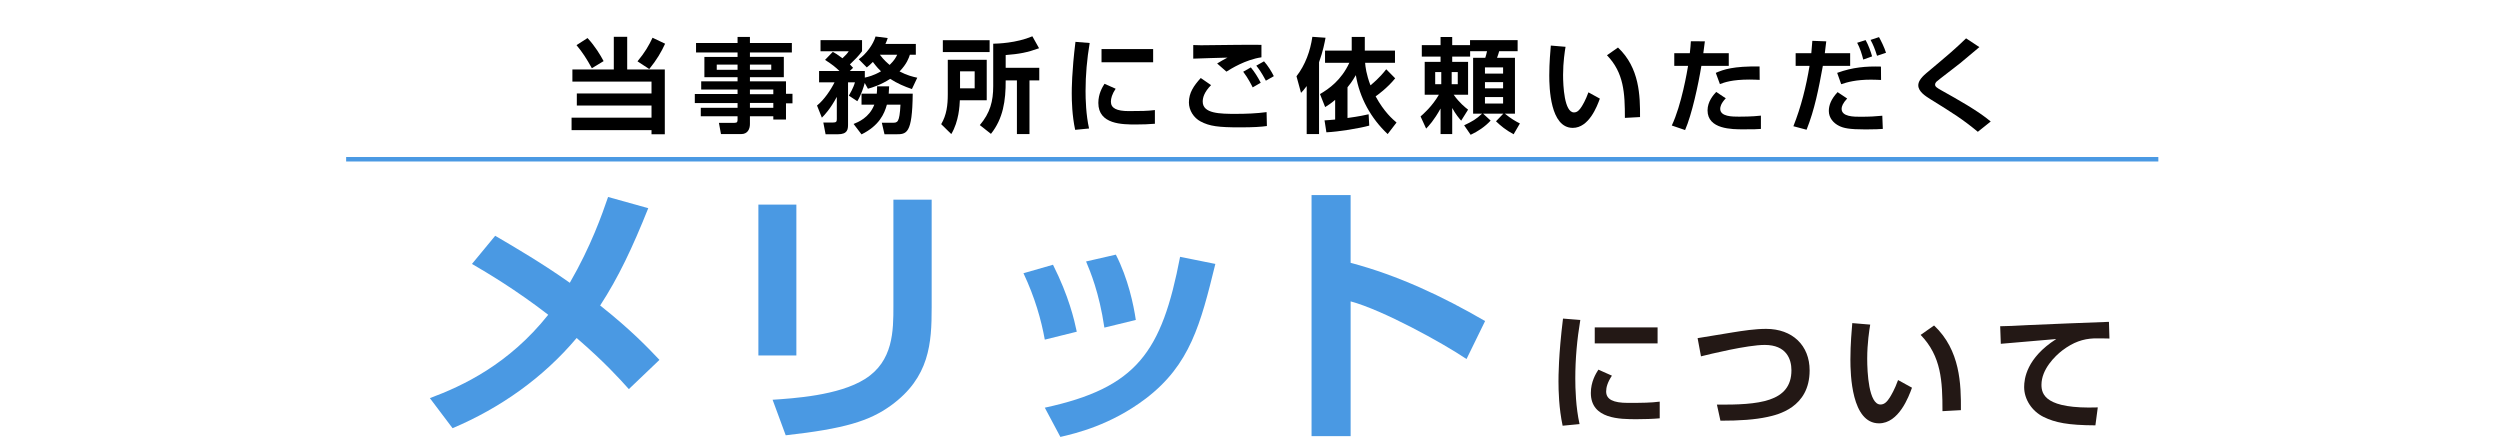 <?xml version="1.0" encoding="utf-8"?>
<!-- Generator: Adobe Illustrator 16.0.0, SVG Export Plug-In . SVG Version: 6.00 Build 0)  -->
<!DOCTYPE svg PUBLIC "-//W3C//DTD SVG 1.1//EN" "http://www.w3.org/Graphics/SVG/1.1/DTD/svg11.dtd">
<svg version="1.1" id="レイヤー_1" xmlns="http://www.w3.org/2000/svg" xmlns:xlink="http://www.w3.org/1999/xlink" x="0px"
	 y="0px" width="558px" height="100.09px" viewBox="8 0 558 100.09" enable-background="new 8 0 558 100.09" xml:space="preserve">
<g>
	<path d="M145.001,8.215h2.989v7.29h8.394v14.464h-2.966v-0.92h-17.844v-2.782h17.844v-2.713h-16.671v-2.69h16.671v-2.646h-17.66
		v-2.713h9.244L145.001,8.215L145.001,8.215z M139.137,8.491c1.702,1.84,2.897,3.84,3.587,5.151l-2.622,1.587
		c-1.149-2.093-2.092-3.564-3.426-5.151L139.137,8.491z M156.453,9.756c-0.851,1.84-1.84,3.564-3.542,5.657l-2.621-1.725
		c1.632-1.955,2.552-3.541,3.357-5.266L156.453,9.756z"/>
	<path d="M184.743,11.71h-9.359v0.989h7.565v4.53h-7.565v0.92h8.048v2.782h1.449v2.139h-1.449v3.61h-2.828v-0.736h-5.22v1.748
		c0,1.127-0.529,2.231-1.932,2.231h-4.53l-0.46-2.507h3.473c0.598,0,0.689-0.23,0.689-0.689v-0.782h-8.209V24.06h8.209v-1.058
		h-9.543v-2.023h9.543V19.99h-8.117v-1.839h8.117v-0.92h-7.404v-4.53h7.404V11.71h-9.267V9.595h9.267V8.238h2.76v1.357h9.359V11.71
		L184.743,11.71z M167.979,14.424v1.15h4.645v-1.15H167.979z M175.384,14.424v1.15h4.76v-1.15H175.384z M175.384,19.989v1.035h5.22
		v-1.035H175.384z M175.384,22.978v1.081h5.22v-1.081H175.384z"/>
	<path d="M190.359,23.553c1.563-1.242,3.082-3.496,3.909-5.174h-3.449V15.85h4.553c-0.897-0.874-1.587-1.426-3.22-2.483l1.725-1.793
		c0.552,0.299,0.966,0.529,2.162,1.426c0.759-0.736,0.989-0.943,1.403-1.564h-6.301V8.951h9.267v2.483
		c-0.805,1.104-1.518,1.793-2.713,2.943c0.345,0.345,0.437,0.437,0.713,0.759l-0.736,0.713h3.357v1.472
		c0.667-0.138,1.978-0.46,3.61-1.403c-0.322-0.299-0.896-0.874-1.816-2.092c-0.552,0.575-0.897,0.851-1.357,1.219l-1.793-1.817
		c1.656-1.149,3.265-3.357,3.748-5.082l2.713,0.345c-0.161,0.506-0.276,0.828-0.506,1.311h6.784v2.415h-1.333
		c-0.207,0.667-0.667,2.047-2.3,3.726c1.656,0.874,2.966,1.195,3.955,1.402l-1.196,2.53c-1.678-0.575-3.242-1.242-4.852-2.277
		c-2.07,1.334-3.817,1.886-4.967,2.208l-0.712-1.288c-0.207,0.828-0.828,2.759-1.656,4.07l-1.886-1.242
		c0.184-0.322,1.012-1.702,1.357-2.967h-1.541v9.359c0,1.104-0.069,2.23-2.276,2.23h-2.736l-0.506-2.622h2.139
		c0.736,0,0.874-0.184,0.874-0.759V21.62c-1.449,2.713-2.759,4.07-3.334,4.645L190.359,23.553z M203.696,20.909
		c0.069-0.621,0.069-0.989,0.069-1.633h2.69c-0.023,0.69-0.046,1.127-0.092,1.633h5.358c-0.092,9.06-1.379,9.06-3.794,9.06h-2.506
		l-0.598-2.576h2.415c1.081,0,1.541,0,1.748-4.024h-3.035c-0.575,2.092-1.748,4.691-5.657,6.623l-1.771-2.323
		c0.966-0.391,3.496-1.379,4.622-4.3h-2.851v-2.46H203.696z M204.386,12.216c0.943,1.265,1.702,1.863,2.185,2.277
		c1.081-1.058,1.38-1.656,1.679-2.277H204.386z"/>
	<path d="M219.546,13.343h8.692v9.037h-6.001c-0.046,1.149-0.207,4.714-1.909,7.542l-2.253-2.208
		c1.219-2.07,1.472-4.254,1.472-6.692L219.546,13.343L219.546,13.343z M228.882,11.619h-10.44V8.974h10.44V11.619z M222.282,15.918
		v3.794h3.265v-3.794H222.282z M239.919,10.768c-2.599,0.943-4.415,1.288-7.451,1.518v2.851h7.497v2.806h-2.185v11.98h-2.805v-11.98
		h-2.507c0.023,4.553-0.575,8.531-3.288,11.934l-2.483-1.955c2.299-2.713,2.989-5.312,2.989-8.692V9.756
		c0.92-0.023,5.105-0.115,8.738-1.655L239.919,10.768z"/>
	<path d="M251.216,9.595c-0.598,3.564-0.92,7.128-0.92,10.738c0,1.794,0.092,5.289,0.782,8.347l-3.104,0.299
		c-0.689-3.219-0.759-6.462-0.759-8.14c0-0.805,0-4.829,0.828-11.498L251.216,9.595z M257.011,19.805
		c-0.805,1.219-1.058,2.139-1.058,2.897c0,1.449,1.288,2.093,3.978,2.093c2.622,0,4.231-0.023,5.841-0.23v3.058
		c-1.219,0.115-2.943,0.161-4.208,0.161c-3.059,0-8.416,0-8.416-4.806c0-2.046,0.896-3.518,1.379-4.277L257.011,19.805z
		 M265.381,10.952v2.943H253.86v-2.943H265.381z"/>
	<path d="M278.31,19c-1.564,1.586-1.863,2.829-1.863,3.679c0,2.69,3.863,2.736,7.381,2.736c2.277,0,4.645-0.092,6.875-0.391
		l0.069,3.104c-1.311,0.184-2.943,0.299-6.048,0.299c-4.737,0-6.737-0.253-8.738-1.311c-1.541-0.805-2.621-2.483-2.621-4.254
		c0-2.162,1.081-3.725,2.644-5.45L278.31,19z M289.555,12.792c-3.587,0.529-6.784,2.552-7.818,3.196l-2.07-1.817
		c0.506-0.345,1.748-1.012,2.3-1.311c-1.495,0.046-6.255,0.161-7.634,0.23v-3.035c0.46,0.023,1.219,0.046,1.748,0.046
		c1.104,0,6.944-0.069,8.324-0.092c1.265-0.023,3.932,0,5.151,0L289.555,12.792L289.555,12.792z M287.6,19.506
		c-0.252-0.506-1.012-2.046-2.115-3.495l1.701-0.966c0.875,1.058,1.633,2.299,2.208,3.426L287.6,19.506z M290.543,18.011
		c-1.012-1.909-1.633-2.713-2.139-3.357l1.725-0.966c0.852,0.943,1.725,2.346,2.186,3.312L290.543,18.011z"/>
	<path d="M299.655,19.207c-0.621,0.851-0.874,1.104-1.266,1.518l-1.012-3.702c1.977-2.552,3.081-5.634,3.541-8.807l2.943,0.207
		c-0.185,1.012-0.553,2.966-1.449,5.473v16.028h-2.759L299.655,19.207L299.655,19.207z M319.408,17.482
		c-1.794,2.208-4.002,3.771-4.369,4.024c1.885,3.472,3.816,5.128,4.668,5.841l-1.979,2.576c-3.725-3.496-6.276-8.094-7.104-13.153
		c-0.873,1.518-1.448,2.208-1.861,2.713v6.853c2.713-0.368,3.862-0.644,4.713-0.828l0.14,2.529
		c-2.277,0.621-6.738,1.356-9.566,1.495l-0.414-2.667c0.69-0.046,1.219-0.069,2.369-0.184v-4.392
		c-0.943,0.805-1.633,1.242-2.229,1.61L302.621,21c2.001-1.173,4.76-3.104,6.554-6.99h-5.427v-2.713h5.956V8.238h2.92v3.059h6.737
		v2.713h-6.668c0.067,0.874,0.253,2.552,1.194,5.036c2.07-1.702,3.082-3.035,3.52-3.587L319.408,17.482z"/>
	<path d="M334.797,27.968c1.817-0.874,2.691-1.357,4.002-2.599h-2.001V12.906h2.714c0.115-0.345,0.299-0.989,0.392-1.472h-3.771
		v1.196h-4.001v1.173h3.542v7.335h-3.22c1.241,1.771,2.621,2.874,3.22,3.334l-1.541,2.46c-0.414-0.46-1.219-1.402-2.001-2.828v5.818
		h-2.599V24.22c-1.472,2.667-2.621,3.863-3.219,4.484l-1.242-2.714c0.645-0.575,2.576-2.23,4.094-4.852h-3.174v-7.335h3.541V12.63
		h-4.186v-2.552h4.186V8.261h2.599v1.817h3.979V8.951h10.624v2.483h-4.117c-0.092,0.322-0.299,1.035-0.482,1.472h4.002V25.37h-2.254
		c1.402,1.15,2.483,1.748,3.357,2.185l-1.403,2.415c-1.771-0.966-2.851-1.863-3.933-2.896l1.633-1.702h-4.506l1.678,1.541
		c-1.219,1.334-2.828,2.415-4.461,3.173L334.797,27.968z M328.336,16.08v2.713h1.357V16.08H328.336z M332.016,16.08v2.713h1.356
		V16.08H332.016z M339.442,15.045v1.38h4.048v-1.38H339.442z M339.442,18.333v1.38h4.048v-1.38H339.442z M339.442,21.667v1.449
		h4.048v-1.449H339.442z"/>
	<path d="M357.431,10.446c-0.161,0.943-0.552,3.426-0.552,6.255c0,2.483,0.275,8.393,2.438,8.393c0.759,0,1.241-0.575,1.7-1.288
		c0.23-0.368,0.896-1.449,1.519-3.196l2.553,1.402c-0.598,1.656-2.414,6.531-6.047,6.531c-5.037,0-5.244-8.968-5.244-11.705
		c0-2.875,0.254-5.473,0.346-6.668L357.431,10.446z M370.676,26.313c0-5.519-0.207-10.049-4.001-13.981l2.46-1.725
		c4.829,4.553,4.944,10.785,4.922,15.521L370.676,26.313z"/>
	<path d="M388.526,9.227c-0.093,0.805-0.185,1.518-0.346,2.645h5.681V14.7h-6.117c-0.667,4.162-2.138,10.923-3.633,14.326
		l-2.968-1.012c2.187-4.622,3.449-12.188,3.635-13.314h-3.081v-2.828h3.472c0.138-1.081,0.184-1.955,0.23-2.667L388.526,9.227z
		 M393.194,21.943c-1.127,1.173-1.242,1.978-1.242,2.346c0,1.748,2.714,1.748,4.209,1.748c0.528,0,2.966,0,4.874-0.23v2.966
		c-0.919,0.069-1.333,0.092-3.909,0.092c-2.552,0-8.002,0-8.002-4.231c0-1.978,1.311-3.449,1.932-4.116L393.194,21.943z
		 M400.76,17.827c-0.621-0.023-1.265-0.069-2.229-0.069c-4.001,0-5.657,0.644-6.646,1.012l-0.92-2.506
		c1.747-0.759,3.909-1.518,9.772-1.426L400.76,17.827z"/>
	<path d="M415.619,9.227c-0.022,0.299-0.253,2.185-0.321,2.645h5.656V14.7h-6.094c-0.942,5.151-1.84,9.773-3.634,14.257
		l-2.942-0.782c1.725-4.346,2.852-8.876,3.609-13.475h-3.104v-2.828h3.495c0.161-1.748,0.185-2,0.229-2.759L415.619,9.227z
		 M420.287,21.989c-0.988,1.058-1.241,1.794-1.241,2.3c0,1.771,2.736,1.771,4.186,1.771c2.23,0,3.402-0.092,4.897-0.23l0.115,2.943
		c-0.828,0.046-1.541,0.115-3.841,0.115c-3.726,0-4.921-0.299-5.909-0.782c-1.266-0.621-2.3-1.793-2.3-3.334
		c0-1.265,0.482-2.622,1.955-4.208L420.287,21.989z M427.853,17.85c-0.644-0.023-1.286-0.069-2.253-0.069
		c-3.335,0-5.266,0.552-6.646,1.012l-0.897-2.529c3.474-1.265,6.485-1.495,9.773-1.403L427.853,17.85z M423.875,13.297
		c-0.23-0.966-0.736-2.645-1.356-3.749l1.886-0.598c0.621,1.081,1.173,2.622,1.448,3.633L423.875,13.297z M426.956,12.446
		c-0.506-1.586-0.828-2.391-1.448-3.541l1.885-0.621c0.347,0.598,1.242,2.369,1.564,3.496L426.956,12.446z"/>
	<path d="M449.452,29.417c-3.427-2.828-5.45-4.093-10.646-7.312c-1.013-0.644-2.645-1.656-2.645-3.059
		c0-0.667,0.367-1.518,1.793-2.713c5.564-4.668,6.186-5.197,8.876-7.772l2.967,1.955c-0.368,0.322-2.414,2.024-4.23,3.542
		c-0.827,0.69-4.989,3.817-5.382,4.208c-0.207,0.23-0.274,0.414-0.274,0.621c0,0.459,0.414,0.712,1.38,1.265
		c3.816,2.138,8.231,4.599,11.037,6.967L449.452,29.417z"/>
</g>
<g>
	<path fill="#4A99E3" d="M148.359,86.848c-2.135-2.379-5.43-6.039-11.652-11.406c-7.443,8.846-17.021,15.617-27.696,20.132
		l-5.063-6.712c7.382-2.744,17.63-7.563,26.415-18.605c-7.259-5.611-13.665-9.395-17.02-11.347l5.185-6.283
		c4.697,2.744,10.615,6.224,16.654,10.492c4.758-8.235,7.199-15.251,8.541-19.155l8.968,2.501
		c-3.538,8.847-6.649,15.435-10.737,21.718c6.955,5.49,10.859,9.639,13.238,12.141L148.359,86.848z"/>
	<path fill="#4A99E3" d="M185.75,79.345h-8.479V45.67h8.479V79.345z M215.947,68.669c0,7.869-0.427,15.556-9.089,21.839
		c-4.82,3.479-10.371,5.186-23.487,6.65l-2.928-7.932c4.514-0.306,14.763-0.914,20.619-4.637c6.345-3.966,6.345-10.798,6.345-16.288
		V44.572h8.541v24.097H215.947z"/>
	<path fill="#4A99E3" d="M241.199,75.807c-0.793-4.393-2.196-9.395-4.759-14.824l6.589-1.892c3.538,7.017,4.758,12.323,5.307,14.946
		L241.199,75.807z M241.199,90.996c20.559-4.453,26.11-12.385,30.197-33.674l7.87,1.586c-3.294,13.421-5.613,22.511-15.556,30.074
		c-7.809,5.918-15.617,7.748-19.034,8.541L241.199,90.996z M254.498,73.122c-1.159-7.87-3.172-12.567-4.087-14.763l6.649-1.525
		c2.746,5.368,3.965,11.225,4.454,14.58L254.498,73.122z"/>
	<path fill="#4A99E3" d="M309.459,43.535v15.129c10.615,2.807,20.559,7.504,30.015,12.994l-4.147,8.479
		c-5.429-3.66-18.789-10.98-25.866-12.871V97.34h-8.723V43.535H309.459z"/>
	<path fill="#231815" d="M360.725,71.416c-0.729,4.34-1.119,8.68-1.119,13.076c0,2.184,0.111,6.439,0.951,10.164l-3.778,0.363
		c-0.842-3.92-0.926-7.867-0.926-9.912c0-0.98,0-5.881,1.01-14L360.725,71.416z M367.78,83.848
		c-0.979,1.484-1.288,2.604-1.288,3.527c0,1.766,1.567,2.549,4.845,2.549c3.191,0,5.151-0.027,7.111-0.279v3.724
		c-1.483,0.141-3.584,0.196-5.124,0.196c-3.725,0-10.248,0-10.248-5.854c0-2.49,1.092-4.283,1.681-5.207L367.78,83.848z
		 M377.973,73.068v3.584h-14.026v-3.584H377.973z"/>
	<path fill="#231815" d="M391.216,90.314c9.212,0.057,16.632-0.504,16.632-7.672c0-2.521-1.146-5.654-5.964-5.654
		c-3.892,0-12.318,2.07-14.224,2.547l-0.756-4.061c0.195-0.027,7.027-1.146,7.84-1.287c2.268-0.363,4.956-0.783,7.448-0.783
		c5.88,0,9.716,3.695,9.716,9.268c0,8.344-7.225,9.912-9.408,10.389c-2.855,0.615-6.188,0.84-10.5,0.84L391.216,90.314z"/>
	<path fill="#231815" d="M425.432,72.451c-0.195,1.148-0.672,4.172-0.672,7.617c0,3.022,0.336,10.219,2.968,10.219
		c0.925,0,1.514-0.699,2.072-1.567c0.28-0.448,1.092-1.765,1.849-3.892l3.107,1.707c-0.729,2.017-2.939,7.953-7.364,7.953
		c-6.132,0-6.384-10.92-6.384-14.252c0-3.5,0.309-6.664,0.42-8.121L425.432,72.451z M441.56,91.771
		c0-6.721-0.252-12.236-4.871-17.023l2.995-2.1c5.881,5.543,6.021,13.131,5.992,18.898L441.56,91.771z"/>
	<path fill="#231815" d="M478.828,75.561c-0.868-0.028-2.632-0.057-3.5-0.028c-2.408,0.112-4.536,0.813-7.027,2.688
		c-1.597,1.231-4.647,4.173-4.647,7.673c0,2.155,0.924,5.433,12.571,5.039l-0.531,4.004c-6.133-0.026-8.988-0.615-11.564-1.875
		c-2.659-1.315-4.34-3.977-4.34-6.664c0-1.819,0.504-6.469,7.168-10.725c-1.96,0.168-10.611,0.896-12.376,1.064l-0.14-3.92
		c1.344,0,3.527-0.113,6.188-0.254c2.408-0.14,15.232-0.615,18.089-0.728L478.828,75.561z"/>
</g>
<line fill="none" stroke="#4A99E3" stroke-miterlimit="10" x1="85.258" y1="35.545" x2="489.742" y2="35.545"/>
</svg>
